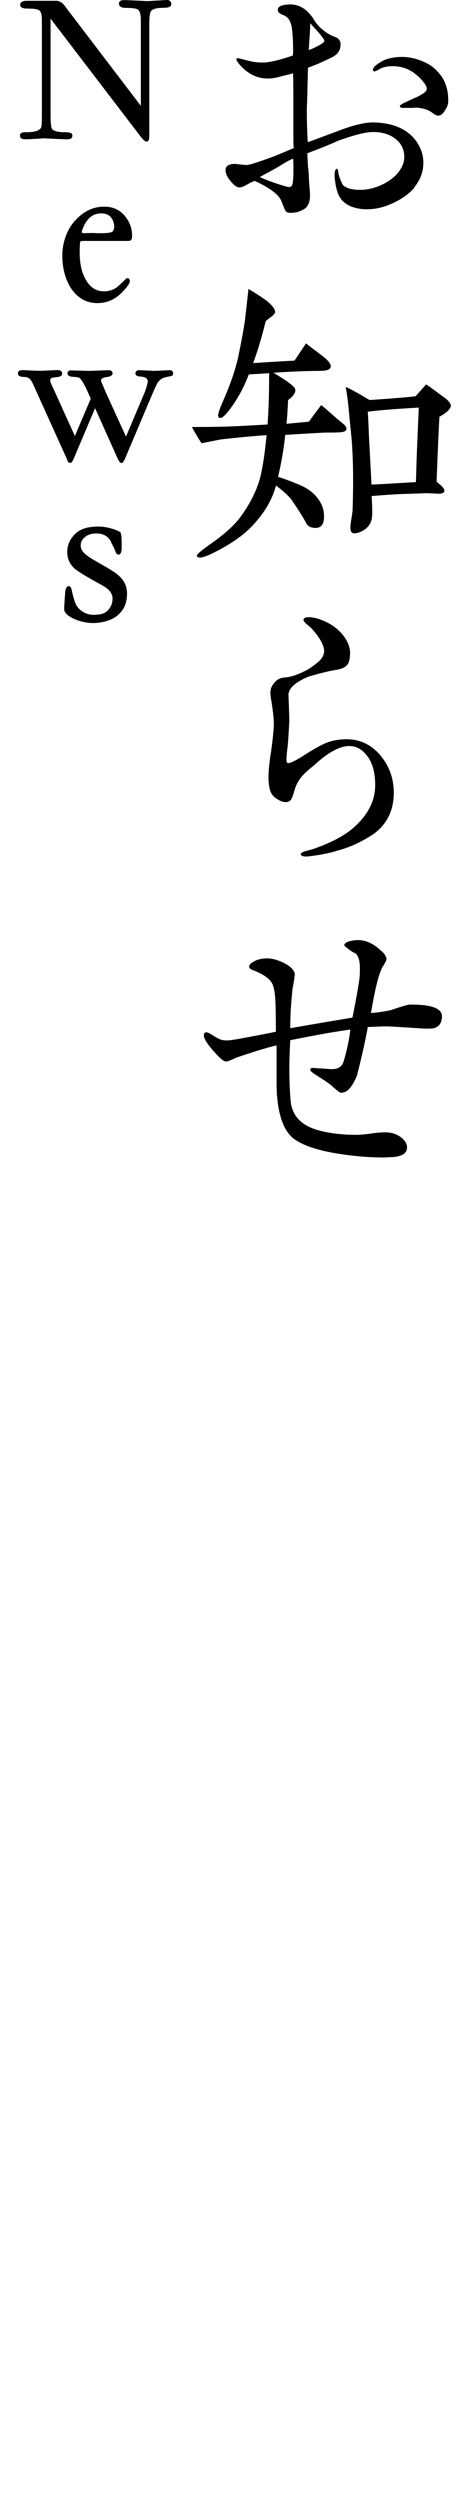 <?xml version="1.0" encoding="UTF-8"?>
<svg id="_レイヤー_1" data-name="レイヤー 1" xmlns="http://www.w3.org/2000/svg" width="41.09" height="218.73" viewBox="0 0 41.09 218.73">
  <path d="M36.31,16.42c-.55.63-1.29,1.12-2.25,1.51-.63.25-1.26.38-1.95.38-.3,0-.55-.03-.79-.08-.79-.17-1.32-.52-1.62-1.1-.14-.27-.22-.6-.3-.99-.05-.36-.11-.69-.08-.99.03-.27.11-.41.22-.38.03,0,.08.11.11.36.03.25.16.58.36,1.01.25.3.74.47,1.54.47.66,0,1.34-.16,2.06-.52.68-.36,1.21-.79,1.51-1.34.19-.3.3-.66.3-1.01,0-.66-.25-1.18-.77-1.59s-1.18-.6-1.97-.6c-.66,0-1.7.27-3.12.79-.52.25-1.4.6-2.63,1.07,0,.33.03.71.05,1.12.06.47.08.79.08.99s.03.44.05.77c.03.36.05.6.05.79,0,.58-.16.96-.47,1.18-.36.25-.77.36-1.23.36-.19,0-.3-.03-.36-.08-.08-.03-.22-.36-.44-.93-.22-.58-.99-1.15-2.33-1.78-.14.03-.36.14-.66.3-.3.19-.55.27-.68.27-.25,0-.49-.19-.79-.55s-.44-.68-.44-.96c0-.36.27-.55.82-.55.08,0,.25.03.49.05s.41.05.55.05c.22,0,.99-.25,2.33-.74.36-.14.93-.38,1.78-.74-.03-.36-.03-.93-.03-1.7v-1.95c0-1.34,0-2.33-.03-2.9-.25.08-.58.16-1.04.27-.47.14-.85.19-1.18.19-.96,0-1.81-.44-2.52-1.29-.14-.19-.22-.3-.22-.38s.05-.11.11-.11.08,0,.25.05c.19.05.44.11.77.19.3.08.66.14,1.07.14.22,0,.41,0,.55-.03.58-.08,1.29-.27,2.19-.58.03-.14.03-.3.03-.44,0-.71-.03-1.37-.11-1.97-.08-.58-.33-.96-.68-1.1-.38-.14-.58-.3-.55-.49,0-.3.33-.44,1.01-.47.85-.03,1.56.41,2.11,1.26.08.16.25.38.49.66.41.41.88.74,1.42.93.3.11.47.33.47.63,0,.52-.25.88-.71,1.12-.88.44-1.59.74-2.14.93-.03.36-.03,1.32-.08,2.85,0,.25-.03.55-.03.85,0,.93.03,1.86.08,2.82.17-.05,1.04-.38,2.6-.96,1.34-.52,2.38-.77,3.12-.77,1.78.03,3.1.6,3.86,1.75.38.58.55,1.15.55,1.78,0,.79-.27,1.51-.79,2.14ZM25.7,13.87c-.36.14-.74.36-1.21.66-.3.19-.88.49-1.73.96.38.17.96.41,1.75.66.68.22.79.22.82.22.05,0,.14-.03.19-.08.14-.08.19-.58.19-1.48,0-.3,0-.63-.03-.93ZM27.9,2.83c-.17-.19-.41-.44-.71-.79-.03.68-.08,1.45-.14,2.33.16-.03.44-.16.82-.36.36-.19.55-.33.55-.44,0-.08-.17-.33-.52-.74ZM39.27,8.86c0,.25-.08.49-.27.77-.19.33-.38.49-.63.49-.08,0-.27-.08-.52-.27-.25-.19-.55-.3-.85-.36-.08-.03-.27-.05-.6-.08-.03.03-.19.03-1.07.03-.19,0-.3-.05-.3-.14s.14-.19.44-.33c.19-.08.47-.22.82-.38.33-.14.58-.27.74-.38.25-.16.36-.3.36-.44,0-.19-.14-.44-.44-.77-.16-.19-.36-.36-.55-.52-.58-.47-1.26-.69-2-.69-.47,0-.85.08-1.18.27-.22.14-.36.19-.41.19-.08,0-.14-.05-.14-.14,0-.16.17-.36.52-.58.27-.19.52-.3.71-.36.47-.14.9-.19,1.32-.19.55,0,1.1.11,1.67.33.58.22,1.07.52,1.45.96.66.68.93,1.53.93,2.49v.08Z"/>
  <path d="M29.62,37.83c-.47.03-.93,0-1.4.03s-1.53.08-3.23.19c-.14,1.34-.36,2.55-.63,3.67.41.14,1.12.36,2.03.77.85.38,1.4.93,1.73,1.56.19.36.27.74.27,1.15,0,.66-.25.99-.74.99-.36,0-.63-.11-.79-.36-.25-.49-.71-1.21-1.34-2.14-.27-.33-.71-.74-1.34-1.21-.38,1.42-1.21,2.71-2.44,3.89-.77.71-1.78,1.37-3.04,2-.55.27-.93.41-1.18.41-.14,0-.22-.03-.27-.11-.08-.11.3-.44,1.1-1.01,1.23-.85,2.08-1.62,2.58-2.25.82-1.07,1.4-2.17,1.75-3.23.27-.85.49-2.22.68-4.11-1.56.11-2.9.25-4.03.38-.16.03-.71.14-1.67.33-.19-.27-.47-.74-.85-1.42.47,0,1.37,0,2.71-.03,1.21-.03,2.52-.11,3.92-.19.11-1.48.14-2.99.14-4.49l-1.78.11c-.36.96-.82,1.84-1.4,2.69-.6.85-.99,1.23-1.18,1.1-.08-.03-.11-.11-.11-.22,0-.16.14-.58.44-1.26.63-1.43,1.07-2.71,1.32-3.84.25-1.23.47-2.33.6-3.29.05-.47.16-1.37.3-2.66.36.22.82.49,1.4.9.66.47.96.88.93,1.15-.03.08-.11.22-.3.36-.27.19-.44.33-.52.41-.33,1.34-.66,2.47-1.1,3.67.82-.05,2.03-.14,3.62-.22.19-.27.52-.77,1.01-1.51.3.25.82.63,1.54,1.18.41.33.63.6.63.85s-.33.38-.96.38c-1.01,0-2.38.05-4.06.16.22.14.6.36,1.12.71.52.36.77.6.79.77.03.27-.16.58-.63.91-.03.79-.08,1.51-.14,2.08,1.1-.11,1.75-.16,1.97-.19.25-.36.6-.82,1.07-1.45.25.19.69.58,1.37,1.18.22.19.44.36.63.52.19.19.25.33.19.47-.05.14-.3.22-.71.22ZM38.5,36.46c-.03.52-.08,1.48-.14,2.93l-.11,2.74c.14.14.27.25.38.33.25.25.33.41.3.55-.08.14-.27.19-.58.19-.3-.03-.58-.03-.88-.05-.11,0-.93.03-2.44.08-.58.03-1.4.08-2.47.17l.03.52c.03.63.03,1.07,0,1.32-.03.38-.19.68-.44.93-.38.33-.77.49-1.12.49-.22,0-.33-.16-.33-.49,0-.22.03-.52.11-.9.05-.38.08-.58.08-.6.08-2.33.06-4.38-.08-6.22-.05-.52-.14-1.37-.25-2.52-.05-.63-.14-1.32-.27-2.08.49.22,1.18.6,2.08,1.15,2.06-.14,3.4-.25,4.03-.33.22-.22.52-.58.93-1.04.3.19.71.49,1.29.93.27.19.44.33.52.38.22.22.33.38.36.52,0,.3-.33.63-1.01,1.01ZM36.69,35.66c-1.89.11-3.37.22-4.47.36.06.79.08,1.75.14,2.82l.19,3.56c1.59-.08,2.88-.16,3.89-.22.03-.82.05-1.92.11-3.29l.14-3.23Z"/>
  <path d="M32.56,73.08c-.74.47-1.48.85-2.27,1.12-.9.3-1.75.52-2.55.63-.52.08-.82.11-.9.11-.33,0-.49-.08-.49-.22,0-.08.16-.19.49-.27.19-.05.41-.11.66-.19,1.4-.49,2.47-1.04,3.23-1.64,1.42-1.15,2.14-2.47,2.14-3.92,0-1.21-.27-2.11-.85-2.74-.41-.47-.9-.69-1.42-.69-.85,0-1.89.58-3.1,1.7-.19.16-.49.38-.85.74-.41.41-.63.82-.77,1.18-.08.27-.16.55-.27.85-.11.3-.3.44-.58.44-.25,0-.52-.11-.79-.3-.3-.19-.49-.44-.58-.74-.08-.27-.14-.66-.14-1.15,0-.52.08-1.32.25-2.38.14-1.04.22-1.84.22-2.36,0-.38-.08-1.1-.25-2.14-.03-.19-.05-.36-.05-.49,0-.3.08-.55.27-.79.25-.36.58-.52.93-.55.55-.03,1.23-.25,2.03-.68.3-.17.63-.41.99-.71.33-.3.49-.63.49-.93,0-.49-.38-1.18-1.15-2.03-.11-.08-.22-.19-.36-.3-.19-.17-.3-.3-.3-.41,0-.14.16-.22.47-.22s.71.08,1.18.27c.63.25,1.18.6,1.64,1.1.52.58.79,1.18.79,1.75,0,.41-.05.74-.19.96-.16.27-.49.44-.99.52-.52.08-1.34.27-2.47.6-1.12.47-1.73,1.01-1.75,1.59.03.52.05,1.29.08,2.3-.03.38-.05,1.1-.14,2.14-.03.25-.08.6-.11,1.07-.03.3.03.47.14.47.19,0,.6-.19,1.23-.58.38-.25.93-.6,1.67-.99s1.48-.52,2.25-.52c1.12,0,2.08.44,2.88,1.34.82.96,1.23,2.05,1.23,3.34,0,1.62-.66,2.88-1.95,3.73Z"/>
  <path d="M38.04,89.96c-.19.03-.52.05-.99.03-2.08-.14-2.99-.19-3.1-.19-.38,0-1.18.03-1.73.06-.16.96-.47,2.36-.93,4.19-.14.36-.3.71-.55,1.04-.25.36-.55.52-.88.52-.08,0-.36-.22-.82-.63-.14-.14-.66-.49-1.53-1.04-.22-.14-.33-.27-.33-.36.03-.14.16-.16.36-.14.25.03.49.03.74.05.41.03.66.05.79.05.58,0,.9-.22,1.04-.69.3-1.01.49-1.92.58-2.77-1.23.16-2.99.47-5.26.93-.05.9-.08,1.73-.08,2.52,0,.9.03,1.81.11,2.74.11,1.37.96,2.25,2.58,2.66.99.25,2.06.36,3.18.36.27,0,.69-.03,1.26-.11.55-.08.96-.11,1.26-.11.63,0,1.15.19,1.56.58.25.25.36.49.36.74,0,.52-.44.79-1.29.85-.27,0-.55.03-.79.03-1.07,0-2.25-.08-3.54-.27-1.95-.27-3.34-.71-4.19-1.29-.9-.6-1.45-1.95-1.59-4-.03-.47-.03-1.01-.03-1.7v-2.55c-.82.19-1.97.55-3.43,1.04-.14.05-.33.14-.58.25-.19.08-.33.14-.47.11-.16,0-.52-.3-1.07-.93-.55-.63-.82-1.07-.82-1.34,0-.19.08-.27.25-.27.08,0,.25.08.47.22.14.11.38.25.74.41.14.05.33.08.58.08.17,0,.55-.05,1.15-.16s1.64-.3,3.12-.6c0-.52,0-1.31-.03-2.36-.03-.99-.14-1.62-.33-1.92-.27-.44-.82-.79-1.62-1.1-.25-.08-.36-.19-.36-.3,0-.14.08-.27.27-.38.36-.25.79-.36,1.34-.36.41,0,.88.14,1.4.38.6.3.93.63.99.99,0,.08-.03.22-.05.47-.08.44-.17.85-.19,1.23-.11,1.07-.16,2.08-.16,3.04,2.33-.41,4.14-.71,5.45-.93.14-.74.38-1.86.6-3.32.05-.33.05-.66.05-.99,0-.63-.11-1.04-.36-1.29-.33-.14-.66-.38-1.01-.71,0-.22.27-.36.82-.44.11-.03.25-.03.41-.03.66,0,1.32.3,2,.93.3.25.44.49.47.71,0,.08-.05.22-.16.41-.14.25-.25.38-.27.47-.11.25-.25.63-.38,1.15-.14.52-.33,1.42-.55,2.71.49-.03,1.1-.11,1.81-.27.08-.03.38-.14.9-.3.36-.11.6-.17.77-.17,1.81,0,2.71.33,2.74.99,0,.58-.22.93-.68,1.07Z"/>
  <path d="M12.34,9.24V1.77c0-.45-.08-.76-.21-.89-.14-.14-.5-.19-1.11-.19-.41,0-.6-.14-.6-.39.02-.19.16-.29.45-.29.21,0,.58.02,1.07.04l.8.04c.21.02.56-.02,1.05-.04L14.56,0c.29-.02.43.12.45.33.02.23-.19.35-.62.35-.64,0-1.03.1-1.17.31-.1.14-.14.53-.14,1.21v9.74c0,.27-.08.45-.23.45s-.37-.21-.62-.56L4.43,1.63v8.42c0,.68.04,1.07.12,1.21.14.21.52.31,1.19.31.39,0,.58.08.6.25.02.25-.14.37-.43.37-.21,0-.58-.02-1.07-.04l-.8-.04c-.21-.02-.5.02-.91.04-.41.02-.7.04-.91.04-.33,0-.49-.12-.47-.37.02-.17.18-.25.43-.25.41,0,.72-.02.91-.08.31-.08.49-.21.54-.41.02-.12.04-.47.04-1.03V1.83c0-.47-.06-.76-.19-.89-.14-.14-.49-.19-1.09-.19-.39,0-.6-.1-.62-.29-.02-.25.17-.39.58-.39h2.62c.17,0,.35.1.56.27.1.12.21.25.35.45l6.45,8.46Z"/>
  <path d="M11.26,21.08h-3.89c-.18,0-.29.02-.31.04-.04.02-.06.14-.06.31-.08,1.28.08,2.27.49,2.99.39.72.93,1.07,1.61,1.07.41,0,.78-.12,1.11-.33.16-.14.41-.35.74-.68.02-.04.08-.08.16-.14.06-.02.12-.02.17.04.06.06.1.14.1.23-.02.17-.21.47-.6.88-.62.68-1.38,1.03-2.25,1.03-.99,0-1.79-.47-2.37-1.4-.49-.82-.7-1.75-.7-2.78,0-1.11.41-2.27,1.11-3.03.74-.82,1.59-1.23,2.57-1.23.89,0,1.57.39,2.04,1.15.27.45.41.93.39,1.46,0,.25-.1.39-.29.39ZM9.95,19.45c-.17-.53-.52-.78-1.09-.78-.72,0-1.24.43-1.59,1.28-.08.21-.12.33-.1.39.02.04.12.06.25.06.45-.02.8-.02,1.09,0,.84.02,1.28-.04,1.38-.17.06-.1.1-.21.12-.39,0-.14-.02-.25-.06-.39Z"/>
  <path d="M7.95,34.87l-.37-.82c-.17-.37-.31-.6-.52-.89-.14-.17-.33-.17-.66-.19-.33-.02-.49-.12-.49-.31,0-.1.04-.16.12-.21.08-.04.17-.06.31-.04l1.5.04,1.63-.06c.25,0,.39.08.39.25.02.19-.16.31-.52.35-.31.04-.47.14-.49.27,0,.12.12.33.27.72.02.06.66,1.48,1.92,4.22l1.61-3.81c.14-.33.23-.66.29-.95.04-.25-.1-.41-.43-.47-.08-.02-.19-.02-.35-.04-.21-.04-.31-.14-.29-.27,0-.19.14-.29.41-.27l1.26.06,1.26-.06c.25-.02.37.1.37.29,0,.14-.08.21-.21.23-.14.02-.27.06-.39.08-.33.06-.58.23-.78.53-.04.06-.19.37-.45.97l-2.37,5.6c-.02.06-.06.14-.12.23-.06.14-.14.19-.23.19s-.19-.14-.33-.43l-1.96-4.37-1.85,4.37c-.02.06-.06.14-.12.25-.06.12-.14.17-.21.17-.12,0-.21-.1-.27-.27l-.06-.16-2.76-6.1c-.17-.39-.29-.62-.35-.7-.14-.19-.33-.29-.58-.29-.37,0-.56-.1-.56-.31,0-.19.14-.29.43-.29.06,0,.31.02.76.04.37.02.64.02.82.02s.52-.02,1.36-.06c.33-.02.49.08.51.29,0,.17-.12.27-.35.31-.17.02-.35.04-.49.06-.17.04-.21.14-.21.27s.19.5.45,1.07l1.71,3.77,1.4-3.29Z"/>
  <path d="M10.32,53.83c-.56.47-1.4.68-2.2.68-.7,0-1.61-.25-2.14-.66-.23-.17-.33-.33-.35-.47-.02-.21.02-.72.08-1.54.04-.41.16-.58.35-.56.12.02.21.19.27.56.04.16.1.43.23.82.23.72.97,1.13,1.59,1.13.66,0,1.01-.1,1.28-.37.25-.25.43-.6.43-1.03s-.25-.78-.72-1.07c-.45-.27-1.54-.82-2.41-1.42-.56-.39-.84-.97-.84-1.59,0-.72.31-1.26.82-1.71.47-.39,1.13-.53,1.92-.53.56,0,1.09.14,1.5.29.25.1.39.17.43.23s.1.35.1.88v.47c0,.33-.08.52-.21.58-.12.02-.21-.02-.29-.16-.02-.02-.06-.14-.14-.35-.02-.06-.12-.23-.27-.54-.21-.49-.6-.8-1.36-.8-.29,0-.68.1-.91.29-.35.29-.41.51-.41.8.02.41.29.72,1.11,1.21.35.21.93.52,1.65.97.89.54,1.3,1.17,1.3,2s-.27,1.42-.82,1.89Z"/>
</svg>
